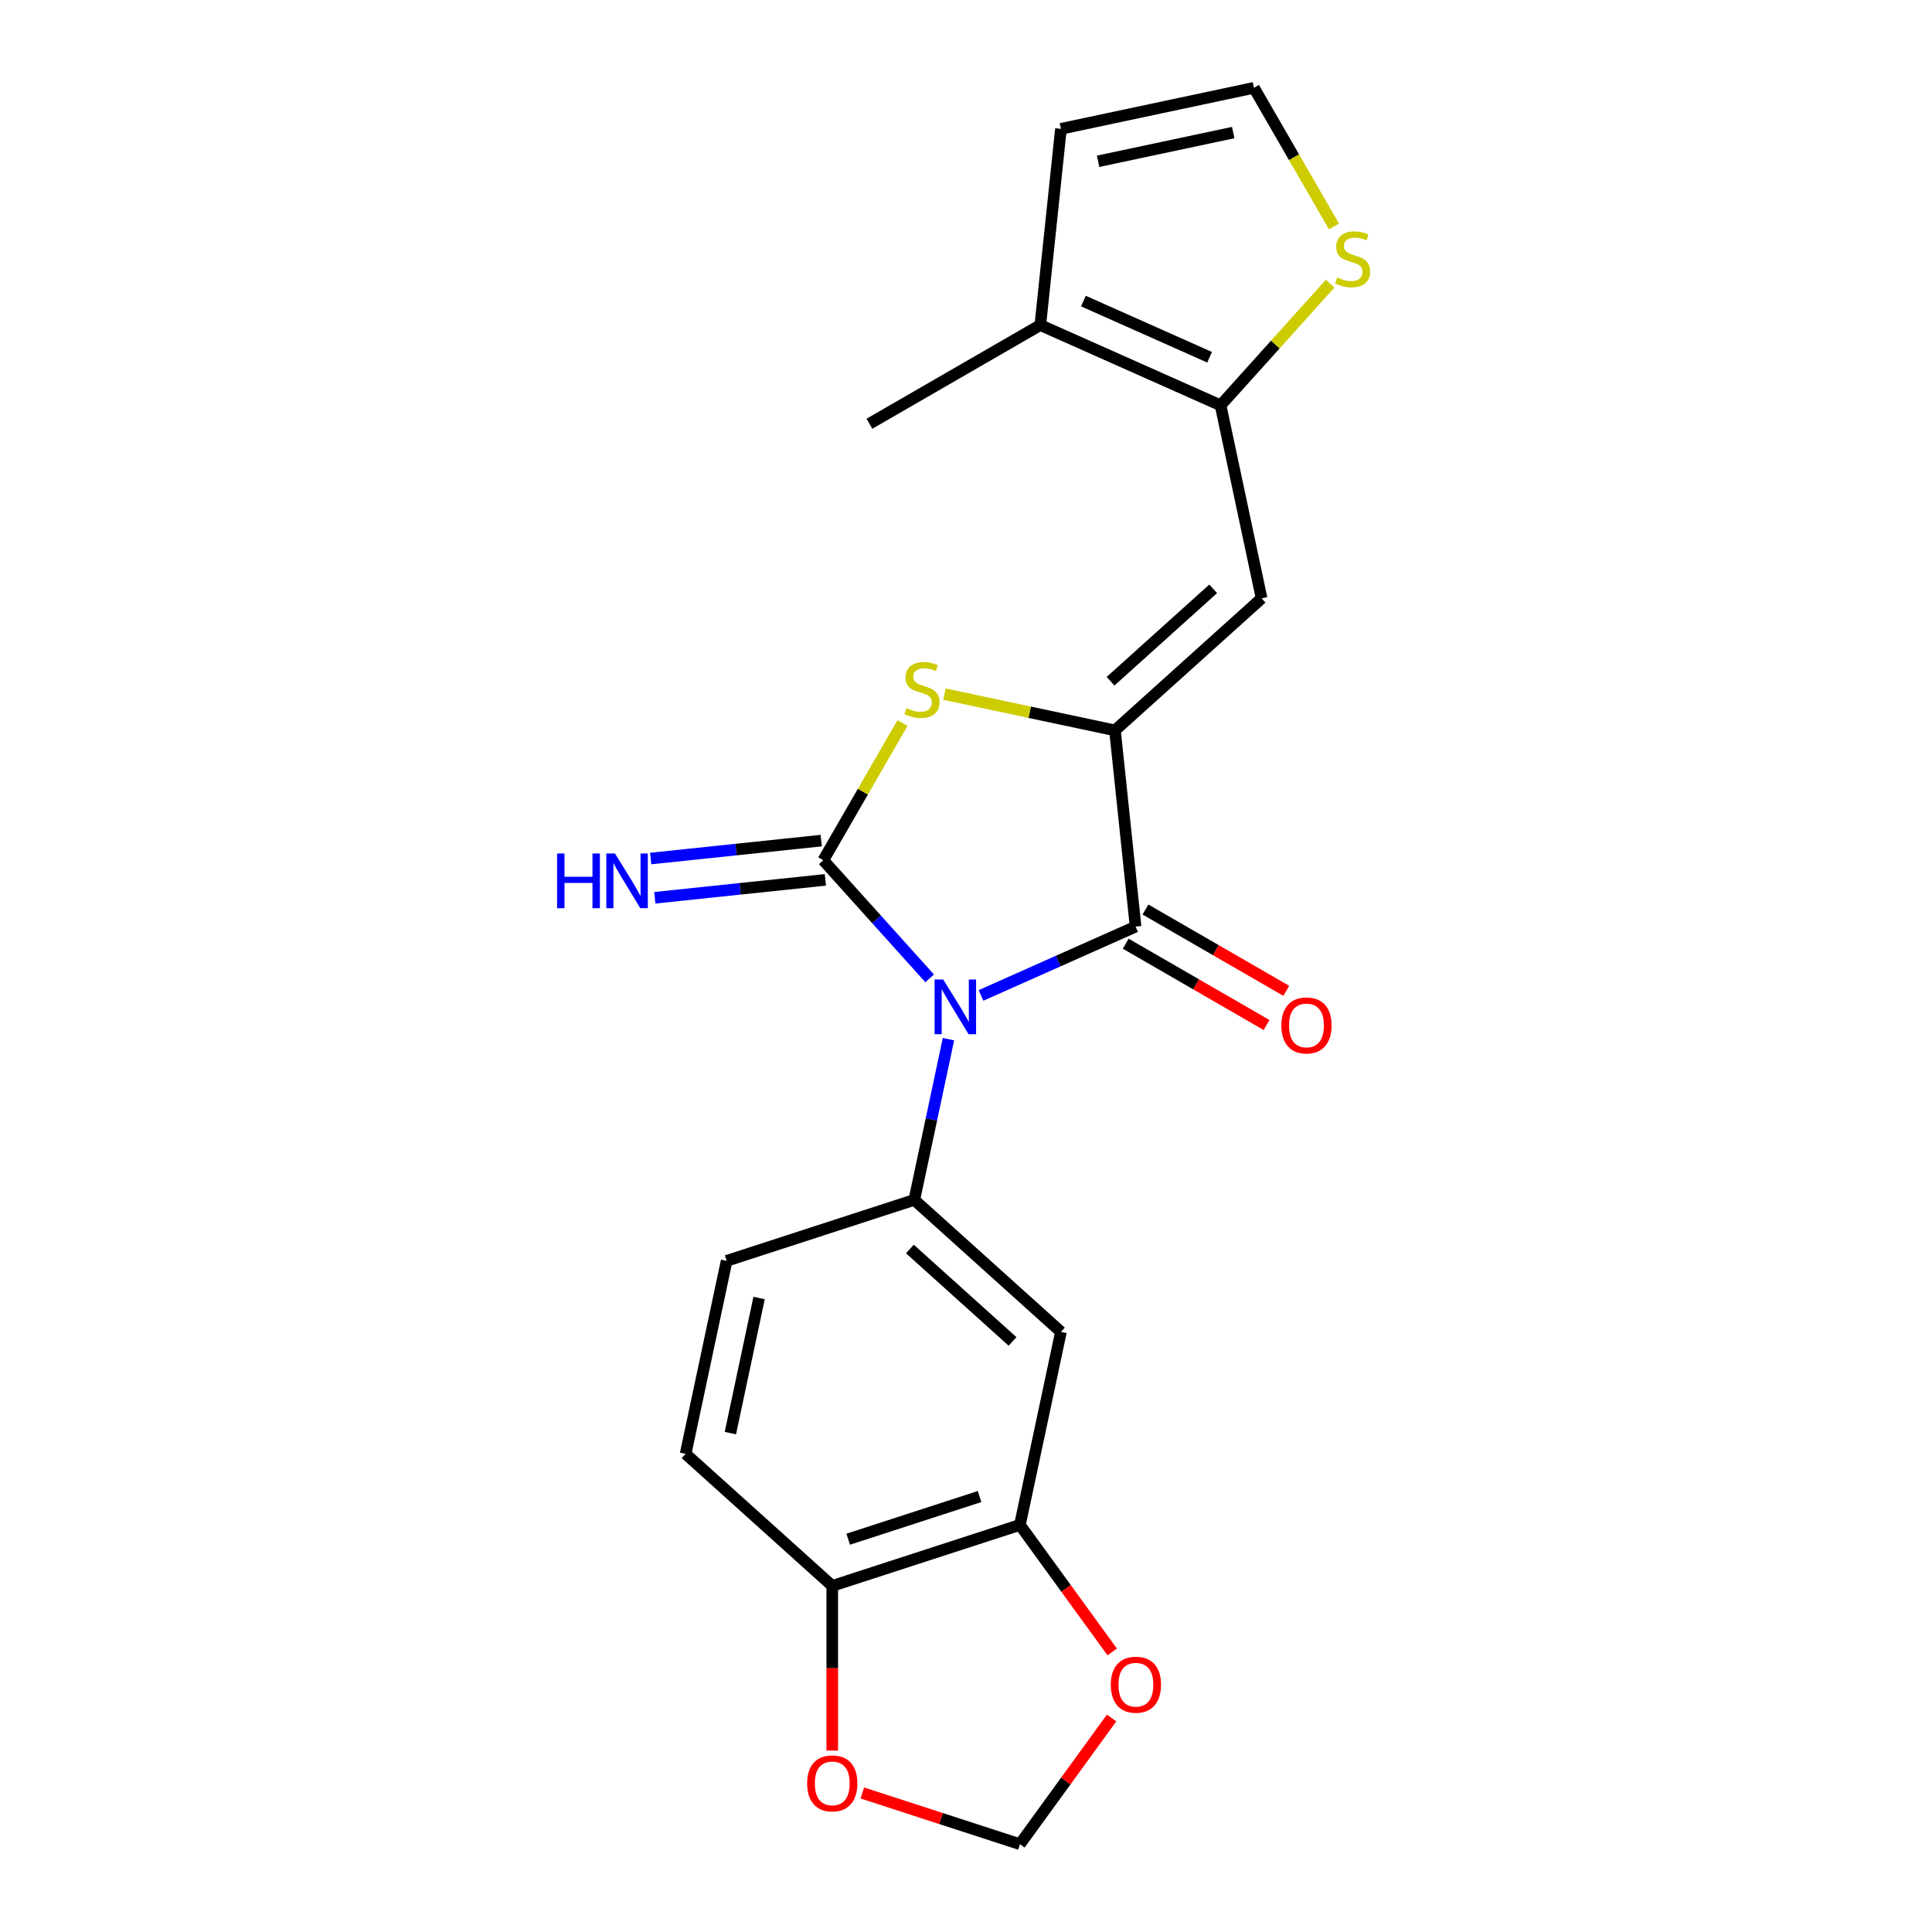 <?xml version='1.0' encoding='iso-8859-1'?>
<svg version='1.1' baseProfile='full'
              xmlns='http://www.w3.org/2000/svg'
                      xmlns:rdkit='http://www.rdkit.org/xml'
                      xmlns:xlink='http://www.w3.org/1999/xlink'
                  xml:space='preserve'
width='1000px' height='1000px' viewBox='0 0 1000 1000'>
<!-- END OF HEADER -->
<rect style='opacity:1.0;fill:#FFFFFF;stroke:none' width='1000' height='1000' x='0' y='0'> </rect>
<path class='bond-0' d='M 481.184,506.39 L 453.661,475.823' style='fill:none;fill-rule:evenodd;stroke:#0000FF;stroke-width:6px;stroke-linecap:butt;stroke-linejoin:miter;stroke-opacity:1' />
<path class='bond-0' d='M 453.661,475.823 L 426.138,445.255' style='fill:none;fill-rule:evenodd;stroke:#000000;stroke-width:6px;stroke-linecap:butt;stroke-linejoin:miter;stroke-opacity:1' />
<path class='bond-2' d='M 507.77,515.235 L 547.775,497.424' style='fill:none;fill-rule:evenodd;stroke:#0000FF;stroke-width:6px;stroke-linecap:butt;stroke-linejoin:miter;stroke-opacity:1' />
<path class='bond-2' d='M 547.775,497.424 L 587.779,479.613' style='fill:none;fill-rule:evenodd;stroke:#000000;stroke-width:6px;stroke-linecap:butt;stroke-linejoin:miter;stroke-opacity:1' />
<path class='bond-5' d='M 490.925,537.867 L 482.084,579.46' style='fill:none;fill-rule:evenodd;stroke:#0000FF;stroke-width:6px;stroke-linecap:butt;stroke-linejoin:miter;stroke-opacity:1' />
<path class='bond-5' d='M 482.084,579.46 L 473.243,621.054' style='fill:none;fill-rule:evenodd;stroke:#000000;stroke-width:6px;stroke-linecap:butt;stroke-linejoin:miter;stroke-opacity:1' />
<path class='bond-3' d='M 426.138,445.255 L 446.638,409.748' style='fill:none;fill-rule:evenodd;stroke:#000000;stroke-width:6px;stroke-linecap:butt;stroke-linejoin:miter;stroke-opacity:1' />
<path class='bond-3' d='M 446.638,409.748 L 467.138,374.24' style='fill:none;fill-rule:evenodd;stroke:#CCCC00;stroke-width:6px;stroke-linecap:butt;stroke-linejoin:miter;stroke-opacity:1' />
<path class='bond-11' d='M 425.07,435.098 L 380.931,439.737' style='fill:none;fill-rule:evenodd;stroke:#000000;stroke-width:6px;stroke-linecap:butt;stroke-linejoin:miter;stroke-opacity:1' />
<path class='bond-11' d='M 380.931,439.737 L 336.791,444.377' style='fill:none;fill-rule:evenodd;stroke:#0000FF;stroke-width:6px;stroke-linecap:butt;stroke-linejoin:miter;stroke-opacity:1' />
<path class='bond-11' d='M 427.205,455.412 L 383.066,460.052' style='fill:none;fill-rule:evenodd;stroke:#000000;stroke-width:6px;stroke-linecap:butt;stroke-linejoin:miter;stroke-opacity:1' />
<path class='bond-11' d='M 383.066,460.052 L 338.926,464.691' style='fill:none;fill-rule:evenodd;stroke:#0000FF;stroke-width:6px;stroke-linecap:butt;stroke-linejoin:miter;stroke-opacity:1' />
<path class='bond-1' d='M 577.103,378.041 L 587.779,479.613' style='fill:none;fill-rule:evenodd;stroke:#000000;stroke-width:6px;stroke-linecap:butt;stroke-linejoin:miter;stroke-opacity:1' />
<path class='bond-4' d='M 577.103,378.041 L 653.002,309.702' style='fill:none;fill-rule:evenodd;stroke:#000000;stroke-width:6px;stroke-linecap:butt;stroke-linejoin:miter;stroke-opacity:1' />
<path class='bond-4' d='M 574.82,352.61 L 627.949,304.773' style='fill:none;fill-rule:evenodd;stroke:#000000;stroke-width:6px;stroke-linecap:butt;stroke-linejoin:miter;stroke-opacity:1' />
<path class='bond-22' d='M 577.103,378.041 L 532.97,368.66' style='fill:none;fill-rule:evenodd;stroke:#000000;stroke-width:6px;stroke-linecap:butt;stroke-linejoin:miter;stroke-opacity:1' />
<path class='bond-22' d='M 532.97,368.66 L 488.837,359.279' style='fill:none;fill-rule:evenodd;stroke:#CCCC00;stroke-width:6px;stroke-linecap:butt;stroke-linejoin:miter;stroke-opacity:1' />
<path class='bond-15' d='M 582.673,488.458 L 619.12,509.501' style='fill:none;fill-rule:evenodd;stroke:#000000;stroke-width:6px;stroke-linecap:butt;stroke-linejoin:miter;stroke-opacity:1' />
<path class='bond-15' d='M 619.12,509.501 L 655.568,530.544' style='fill:none;fill-rule:evenodd;stroke:#FF0000;stroke-width:6px;stroke-linecap:butt;stroke-linejoin:miter;stroke-opacity:1' />
<path class='bond-15' d='M 592.886,470.768 L 629.333,491.811' style='fill:none;fill-rule:evenodd;stroke:#000000;stroke-width:6px;stroke-linecap:butt;stroke-linejoin:miter;stroke-opacity:1' />
<path class='bond-15' d='M 629.333,491.811 L 665.781,512.854' style='fill:none;fill-rule:evenodd;stroke:#FF0000;stroke-width:6px;stroke-linecap:butt;stroke-linejoin:miter;stroke-opacity:1' />
<path class='bond-6' d='M 653.002,309.702 L 631.768,209.802' style='fill:none;fill-rule:evenodd;stroke:#000000;stroke-width:6px;stroke-linecap:butt;stroke-linejoin:miter;stroke-opacity:1' />
<path class='bond-7' d='M 473.243,621.054 L 549.141,689.393' style='fill:none;fill-rule:evenodd;stroke:#000000;stroke-width:6px;stroke-linecap:butt;stroke-linejoin:miter;stroke-opacity:1' />
<path class='bond-7' d='M 470.96,646.484 L 524.089,694.322' style='fill:none;fill-rule:evenodd;stroke:#000000;stroke-width:6px;stroke-linecap:butt;stroke-linejoin:miter;stroke-opacity:1' />
<path class='bond-18' d='M 473.243,621.054 L 376.11,652.614' style='fill:none;fill-rule:evenodd;stroke:#000000;stroke-width:6px;stroke-linecap:butt;stroke-linejoin:miter;stroke-opacity:1' />
<path class='bond-8' d='M 631.768,209.802 L 538.466,168.261' style='fill:none;fill-rule:evenodd;stroke:#000000;stroke-width:6px;stroke-linecap:butt;stroke-linejoin:miter;stroke-opacity:1' />
<path class='bond-8' d='M 626.081,184.91 L 560.769,155.832' style='fill:none;fill-rule:evenodd;stroke:#000000;stroke-width:6px;stroke-linecap:butt;stroke-linejoin:miter;stroke-opacity:1' />
<path class='bond-10' d='M 631.768,209.802 L 660.121,178.313' style='fill:none;fill-rule:evenodd;stroke:#000000;stroke-width:6px;stroke-linecap:butt;stroke-linejoin:miter;stroke-opacity:1' />
<path class='bond-10' d='M 660.121,178.313 L 688.474,146.823' style='fill:none;fill-rule:evenodd;stroke:#CCCC00;stroke-width:6px;stroke-linecap:butt;stroke-linejoin:miter;stroke-opacity:1' />
<path class='bond-9' d='M 549.141,689.393 L 527.907,789.293' style='fill:none;fill-rule:evenodd;stroke:#000000;stroke-width:6px;stroke-linecap:butt;stroke-linejoin:miter;stroke-opacity:1' />
<path class='bond-17' d='M 538.466,168.261 L 549.141,66.689' style='fill:none;fill-rule:evenodd;stroke:#000000;stroke-width:6px;stroke-linecap:butt;stroke-linejoin:miter;stroke-opacity:1' />
<path class='bond-21' d='M 538.466,168.261 L 450.017,219.327' style='fill:none;fill-rule:evenodd;stroke:#000000;stroke-width:6px;stroke-linecap:butt;stroke-linejoin:miter;stroke-opacity:1' />
<path class='bond-14' d='M 527.907,789.293 L 551.793,822.169' style='fill:none;fill-rule:evenodd;stroke:#000000;stroke-width:6px;stroke-linecap:butt;stroke-linejoin:miter;stroke-opacity:1' />
<path class='bond-14' d='M 551.793,822.169 L 575.679,855.046' style='fill:none;fill-rule:evenodd;stroke:#FF0000;stroke-width:6px;stroke-linecap:butt;stroke-linejoin:miter;stroke-opacity:1' />
<path class='bond-23' d='M 527.907,789.293 L 430.774,820.853' style='fill:none;fill-rule:evenodd;stroke:#000000;stroke-width:6px;stroke-linecap:butt;stroke-linejoin:miter;stroke-opacity:1' />
<path class='bond-23' d='M 507.025,774.6 L 439.032,796.693' style='fill:none;fill-rule:evenodd;stroke:#000000;stroke-width:6px;stroke-linecap:butt;stroke-linejoin:miter;stroke-opacity:1' />
<path class='bond-12' d='M 690.481,117.23 L 669.761,81.342' style='fill:none;fill-rule:evenodd;stroke:#CCCC00;stroke-width:6px;stroke-linecap:butt;stroke-linejoin:miter;stroke-opacity:1' />
<path class='bond-12' d='M 669.761,81.342 L 649.041,45.455' style='fill:none;fill-rule:evenodd;stroke:#000000;stroke-width:6px;stroke-linecap:butt;stroke-linejoin:miter;stroke-opacity:1' />
<path class='bond-25' d='M 649.041,45.455 L 549.141,66.689' style='fill:none;fill-rule:evenodd;stroke:#000000;stroke-width:6px;stroke-linecap:butt;stroke-linejoin:miter;stroke-opacity:1' />
<path class='bond-25' d='M 638.303,68.62 L 568.373,83.484' style='fill:none;fill-rule:evenodd;stroke:#000000;stroke-width:6px;stroke-linecap:butt;stroke-linejoin:miter;stroke-opacity:1' />
<path class='bond-13' d='M 430.774,820.853 L 354.875,752.514' style='fill:none;fill-rule:evenodd;stroke:#000000;stroke-width:6px;stroke-linecap:butt;stroke-linejoin:miter;stroke-opacity:1' />
<path class='bond-16' d='M 430.774,820.853 L 430.774,863.483' style='fill:none;fill-rule:evenodd;stroke:#000000;stroke-width:6px;stroke-linecap:butt;stroke-linejoin:miter;stroke-opacity:1' />
<path class='bond-16' d='M 430.774,863.483 L 430.774,906.112' style='fill:none;fill-rule:evenodd;stroke:#FF0000;stroke-width:6px;stroke-linecap:butt;stroke-linejoin:miter;stroke-opacity:1' />
<path class='bond-19' d='M 575.36,889.233 L 551.633,921.889' style='fill:none;fill-rule:evenodd;stroke:#FF0000;stroke-width:6px;stroke-linecap:butt;stroke-linejoin:miter;stroke-opacity:1' />
<path class='bond-19' d='M 551.633,921.889 L 527.907,954.545' style='fill:none;fill-rule:evenodd;stroke:#000000;stroke-width:6px;stroke-linecap:butt;stroke-linejoin:miter;stroke-opacity:1' />
<path class='bond-24' d='M 446.327,928.039 L 487.117,941.292' style='fill:none;fill-rule:evenodd;stroke:#FF0000;stroke-width:6px;stroke-linecap:butt;stroke-linejoin:miter;stroke-opacity:1' />
<path class='bond-24' d='M 487.117,941.292 L 527.907,954.545' style='fill:none;fill-rule:evenodd;stroke:#000000;stroke-width:6px;stroke-linecap:butt;stroke-linejoin:miter;stroke-opacity:1' />
<path class='bond-20' d='M 376.11,652.614 L 354.875,752.514' style='fill:none;fill-rule:evenodd;stroke:#000000;stroke-width:6px;stroke-linecap:butt;stroke-linejoin:miter;stroke-opacity:1' />
<path class='bond-20' d='M 392.905,671.846 L 378.041,741.776' style='fill:none;fill-rule:evenodd;stroke:#000000;stroke-width:6px;stroke-linecap:butt;stroke-linejoin:miter;stroke-opacity:1' />
<path  class='atom-0' d='M 488.217 506.994
L 497.497 521.994
Q 498.417 523.474, 499.897 526.154
Q 501.377 528.834, 501.457 528.994
L 501.457 506.994
L 505.217 506.994
L 505.217 535.314
L 501.337 535.314
L 491.377 518.914
Q 490.217 516.994, 488.977 514.794
Q 487.777 512.594, 487.417 511.914
L 487.417 535.314
L 483.737 535.314
L 483.737 506.994
L 488.217 506.994
' fill='#0000FF'/>
<path  class='atom-4' d='M 469.204 366.527
Q 469.524 366.647, 470.844 367.207
Q 472.164 367.767, 473.604 368.127
Q 475.084 368.447, 476.524 368.447
Q 479.204 368.447, 480.764 367.167
Q 482.324 365.847, 482.324 363.567
Q 482.324 362.007, 481.524 361.047
Q 480.764 360.087, 479.564 359.567
Q 478.364 359.047, 476.364 358.447
Q 473.844 357.687, 472.324 356.967
Q 470.844 356.247, 469.764 354.727
Q 468.724 353.207, 468.724 350.647
Q 468.724 347.087, 471.124 344.887
Q 473.564 342.687, 478.364 342.687
Q 481.644 342.687, 485.364 344.247
L 484.444 347.327
Q 481.044 345.927, 478.484 345.927
Q 475.724 345.927, 474.204 347.087
Q 472.684 348.207, 472.724 350.167
Q 472.724 351.687, 473.484 352.607
Q 474.284 353.527, 475.404 354.047
Q 476.564 354.567, 478.484 355.167
Q 481.044 355.967, 482.564 356.767
Q 484.084 357.567, 485.164 359.207
Q 486.284 360.807, 486.284 363.567
Q 486.284 367.487, 483.644 369.607
Q 481.044 371.687, 476.684 371.687
Q 474.164 371.687, 472.244 371.127
Q 470.364 370.607, 468.124 369.687
L 469.204 366.527
' fill='#CCCC00'/>
<path  class='atom-11' d='M 692.107 143.623
Q 692.427 143.743, 693.747 144.303
Q 695.067 144.863, 696.507 145.223
Q 697.987 145.543, 699.427 145.543
Q 702.107 145.543, 703.667 144.263
Q 705.227 142.943, 705.227 140.663
Q 705.227 139.103, 704.427 138.143
Q 703.667 137.183, 702.467 136.663
Q 701.267 136.143, 699.267 135.543
Q 696.747 134.783, 695.227 134.063
Q 693.747 133.343, 692.667 131.823
Q 691.627 130.303, 691.627 127.743
Q 691.627 124.183, 694.027 121.983
Q 696.467 119.783, 701.267 119.783
Q 704.547 119.783, 708.267 121.343
L 707.347 124.423
Q 703.947 123.023, 701.387 123.023
Q 698.627 123.023, 697.107 124.183
Q 695.587 125.303, 695.627 127.263
Q 695.627 128.783, 696.387 129.703
Q 697.187 130.623, 698.307 131.143
Q 699.467 131.663, 701.387 132.263
Q 703.947 133.063, 705.467 133.863
Q 706.987 134.663, 708.067 136.303
Q 709.187 137.903, 709.187 140.663
Q 709.187 144.583, 706.547 146.703
Q 703.947 148.783, 699.587 148.783
Q 697.067 148.783, 695.147 148.223
Q 693.267 147.703, 691.027 146.783
L 692.107 143.623
' fill='#CCCC00'/>
<path  class='atom-12' d='M 288.346 441.771
L 292.186 441.771
L 292.186 453.811
L 306.666 453.811
L 306.666 441.771
L 310.506 441.771
L 310.506 470.091
L 306.666 470.091
L 306.666 457.011
L 292.186 457.011
L 292.186 470.091
L 288.346 470.091
L 288.346 441.771
' fill='#0000FF'/>
<path  class='atom-12' d='M 318.306 441.771
L 327.586 456.771
Q 328.506 458.251, 329.986 460.931
Q 331.466 463.611, 331.546 463.771
L 331.546 441.771
L 335.306 441.771
L 335.306 470.091
L 331.426 470.091
L 321.466 453.691
Q 320.306 451.771, 319.066 449.571
Q 317.866 447.371, 317.506 446.691
L 317.506 470.091
L 313.826 470.091
L 313.826 441.771
L 318.306 441.771
' fill='#0000FF'/>
<path  class='atom-15' d='M 574.939 871.999
Q 574.939 865.199, 578.299 861.399
Q 581.659 857.599, 587.939 857.599
Q 594.219 857.599, 597.579 861.399
Q 600.939 865.199, 600.939 871.999
Q 600.939 878.879, 597.539 882.799
Q 594.139 886.679, 587.939 886.679
Q 581.699 886.679, 578.299 882.799
Q 574.939 878.919, 574.939 871.999
M 587.939 883.479
Q 592.259 883.479, 594.579 880.599
Q 596.939 877.679, 596.939 871.999
Q 596.939 866.439, 594.579 863.639
Q 592.259 860.799, 587.939 860.799
Q 583.619 860.799, 581.259 863.599
Q 578.939 866.399, 578.939 871.999
Q 578.939 877.719, 581.259 880.599
Q 583.619 883.479, 587.939 883.479
' fill='#FF0000'/>
<path  class='atom-16' d='M 663.228 530.759
Q 663.228 523.959, 666.588 520.159
Q 669.948 516.359, 676.228 516.359
Q 682.508 516.359, 685.868 520.159
Q 689.228 523.959, 689.228 530.759
Q 689.228 537.639, 685.828 541.559
Q 682.428 545.439, 676.228 545.439
Q 669.988 545.439, 666.588 541.559
Q 663.228 537.679, 663.228 530.759
M 676.228 542.239
Q 680.548 542.239, 682.868 539.359
Q 685.228 536.439, 685.228 530.759
Q 685.228 525.199, 682.868 522.399
Q 680.548 519.559, 676.228 519.559
Q 671.908 519.559, 669.548 522.359
Q 667.228 525.159, 667.228 530.759
Q 667.228 536.479, 669.548 539.359
Q 671.908 542.239, 676.228 542.239
' fill='#FF0000'/>
<path  class='atom-17' d='M 417.774 923.065
Q 417.774 916.265, 421.134 912.465
Q 424.494 908.665, 430.774 908.665
Q 437.054 908.665, 440.414 912.465
Q 443.774 916.265, 443.774 923.065
Q 443.774 929.945, 440.374 933.865
Q 436.974 937.745, 430.774 937.745
Q 424.534 937.745, 421.134 933.865
Q 417.774 929.985, 417.774 923.065
M 430.774 934.545
Q 435.094 934.545, 437.414 931.665
Q 439.774 928.745, 439.774 923.065
Q 439.774 917.505, 437.414 914.705
Q 435.094 911.865, 430.774 911.865
Q 426.454 911.865, 424.094 914.665
Q 421.774 917.465, 421.774 923.065
Q 421.774 928.785, 424.094 931.665
Q 426.454 934.545, 430.774 934.545
' fill='#FF0000'/>
</svg>
